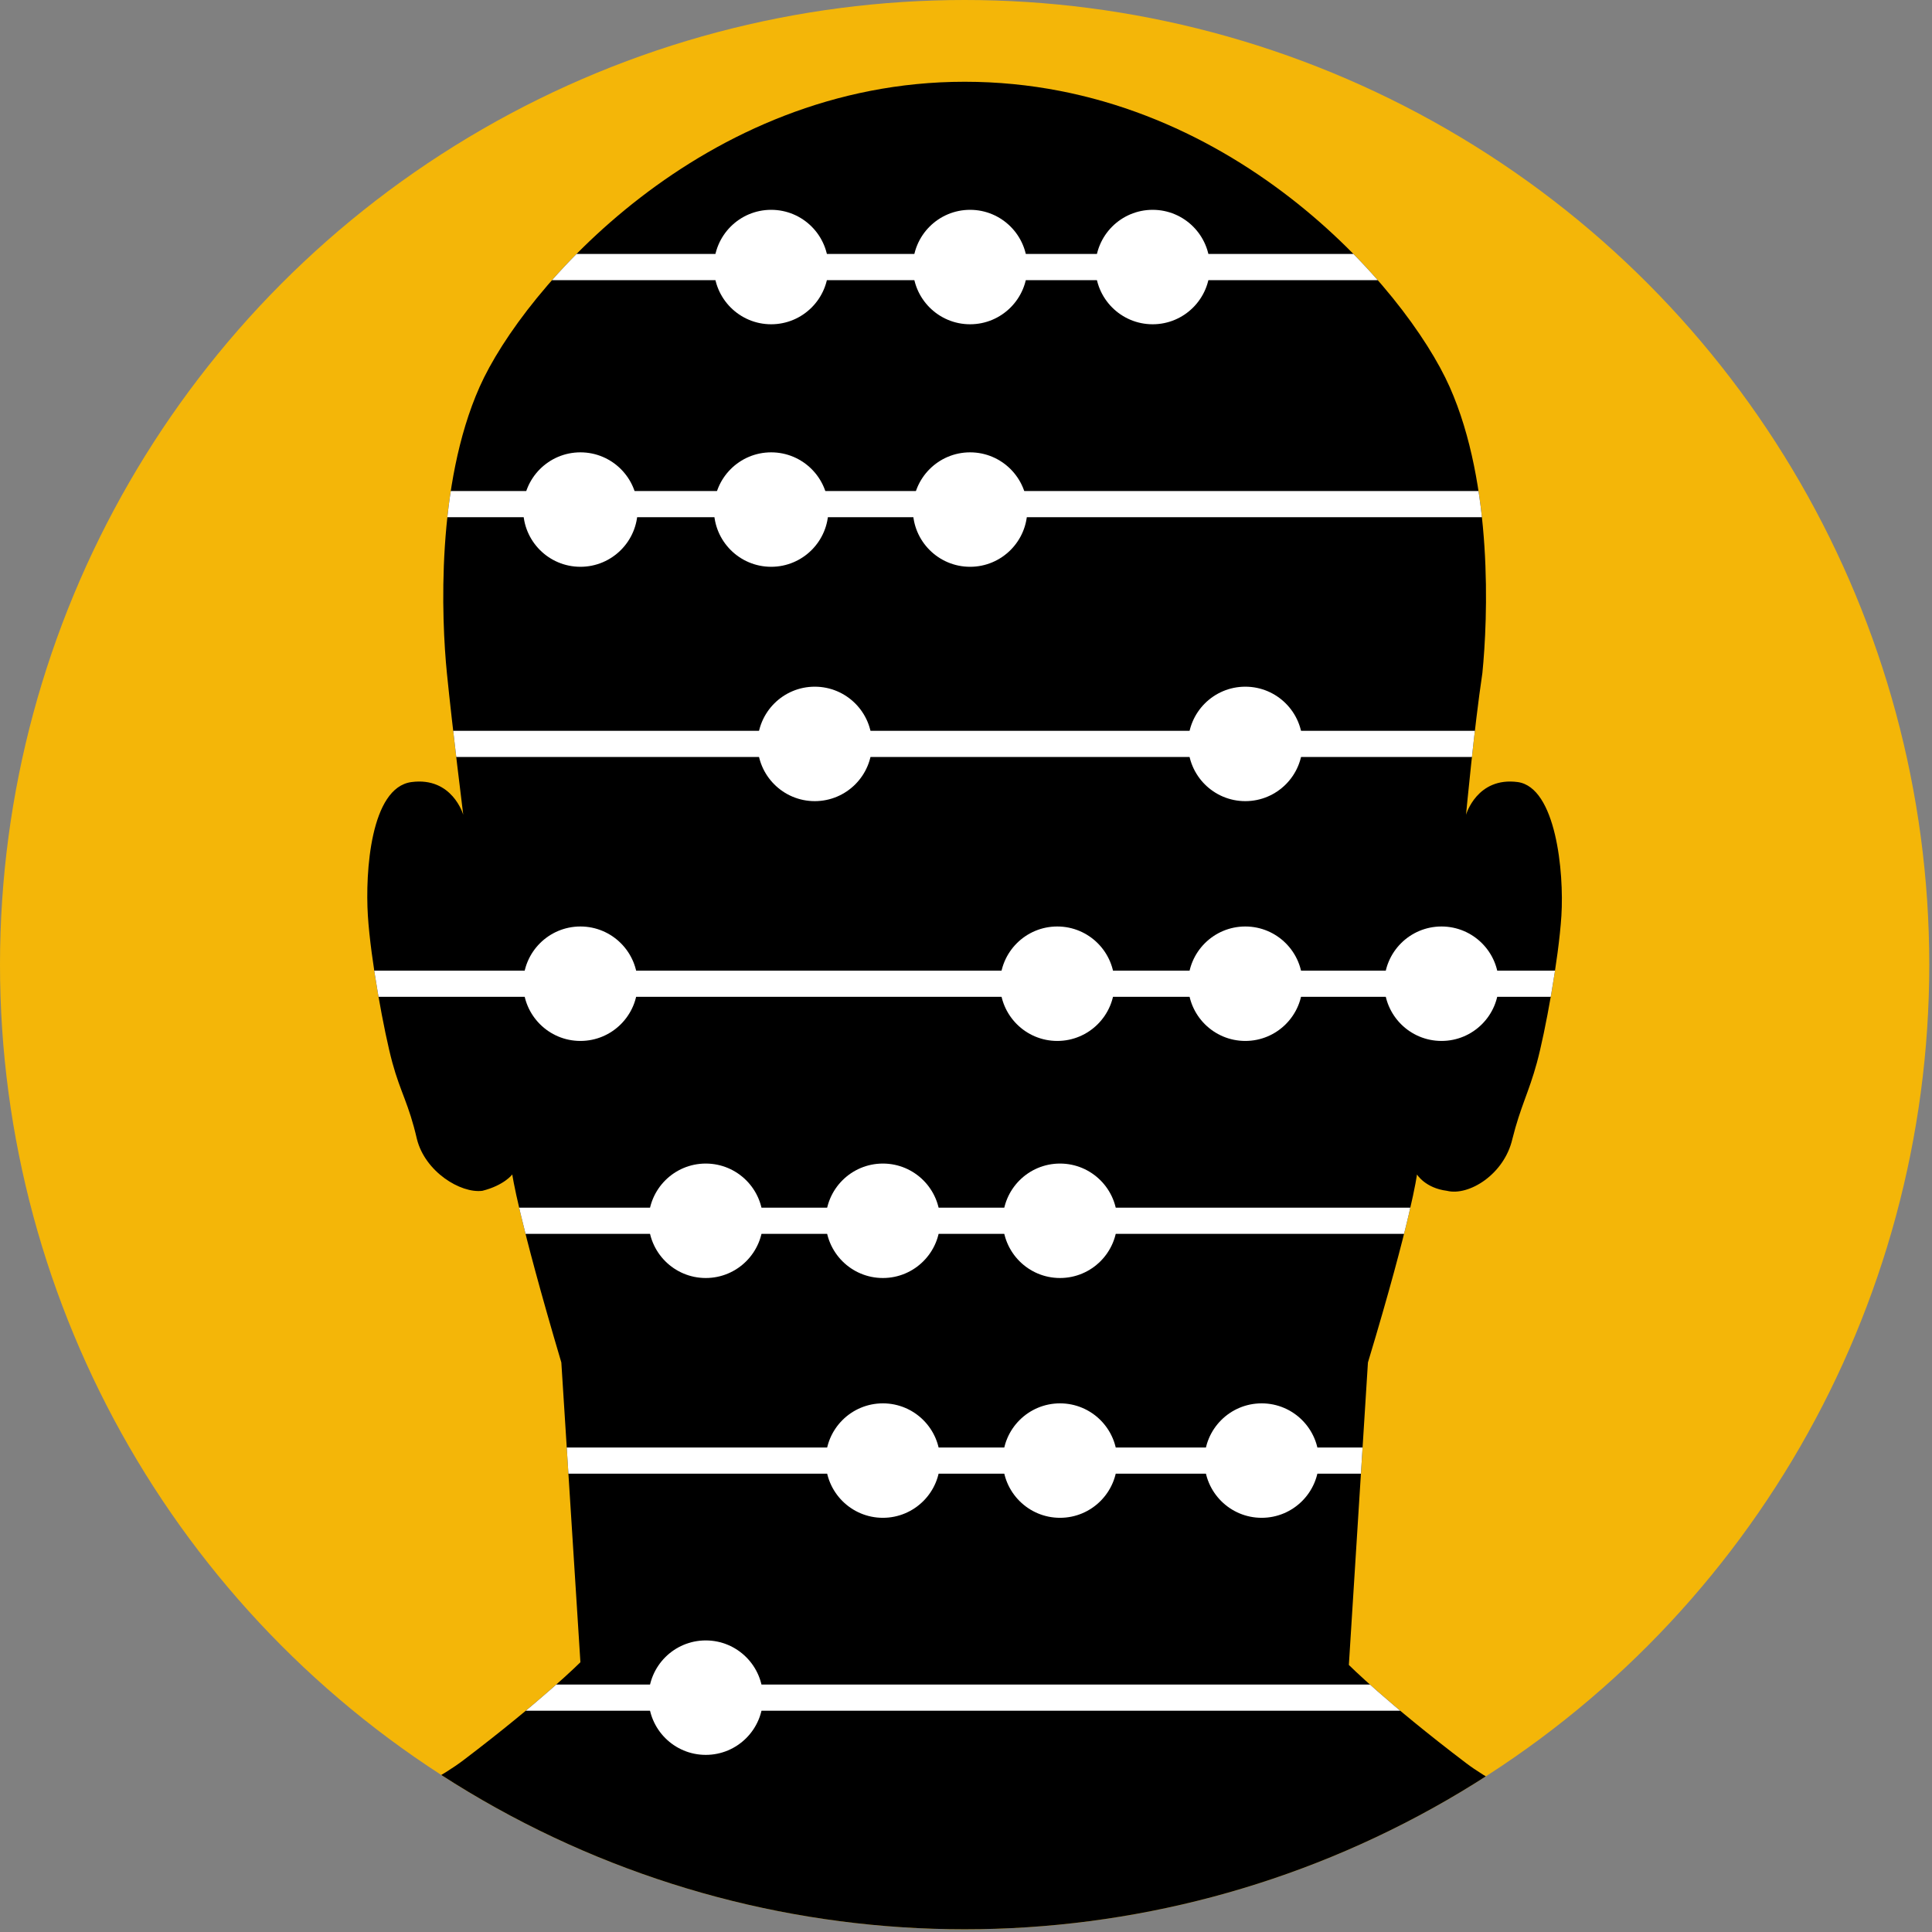 <svg enable-background="new 0 0 70.9 70.9" viewBox="0 0 70.9 70.9" xmlns="http://www.w3.org/2000/svg" xmlns:xlink="http://www.w3.org/1999/xlink"><rect x="0" y="0" width="70.9" height="70.9" fill="#808080" stroke="none"/><clipPath id="a"><circle cx="35.4" cy="35.4" r="35.4"/></clipPath><clipPath id="b"><path d="m53.8 64.7c-2.9-2.2-4.3-3.6-4.3-3.6l.7-11.1c1.6-5.3 1.8-6.9 1.8-6.9s.3.5 1.1.6c.8.2 2.1-.6 2.4-1.9.3-1.2.6-1.7.9-2.8s.8-3.8.9-5.4-.2-4.7-1.6-4.9c-1.5-.2-1.9 1.2-1.9 1.2s.3-3.2.6-5.2c.2-2 .4-6.9-1.2-10.5s-8.1-11.2-17.8-11.2c-9.6 0-16.2 7.6-17.8 11.2s-1.4 8.5-1.2 10.5.6 5.2.6 5.2-.4-1.4-1.9-1.2-1.7 3.3-1.6 4.9.6 4.3.9 5.4.6 1.5.9 2.8c.3 1.2 1.6 2 2.4 1.9.8-.2 1.1-.6 1.1-.6s.2 1.5 1.8 6.9l.7 11s-1.4 1.4-4.3 3.6-13.8 6.2-13.8 6.2h32.2 32.2c.1.1-10.9-3.9-13.8-6.1z"/></clipPath><circle cx="35.4" cy="35.4" fill="#f4b608" r="35.4"/><path clip-path="url(#a)" d="m53.8 64.7c-2.9-2.2-4.3-3.6-4.3-3.6l.7-11.1c1.6-5.3 1.8-6.9 1.8-6.9s.3.5 1.1.6c.8.2 2.1-.6 2.4-1.9.3-1.2.6-1.7.9-2.8s.8-3.8.9-5.4-.2-4.7-1.6-4.9c-1.5-.2-1.9 1.2-1.9 1.2s.3-3.2.6-5.2c.2-2 .4-6.9-1.2-10.5s-8.1-11.2-17.8-11.2c-9.6 0-16.2 7.6-17.8 11.2s-1.4 8.5-1.2 10.5.6 5.2.6 5.2-.4-1.4-1.9-1.2-1.7 3.3-1.6 4.9.6 4.3.9 5.4.6 1.5.9 2.8c.3 1.2 1.6 2 2.4 1.9.8-.2 1.1-.6 1.1-.6s.2 1.5 1.8 6.9l.7 11s-1.4 1.4-4.3 3.6-13.8 6.2-13.8 6.2h32.2 32.2c.1.1-10.9-3.9-13.8-6.1z"/><g clip-path="url(#b)"><g fill="none" stroke="#fff" stroke-miterlimit="10" stroke-width=".961"><path d="m12.4 9.8h46.3"/><path d="m12.4 18.5h46.3"/><path d="m12.4 27.3h46.3"/><path d="m12.4 36.1h46.3"/><path d="m12.4 44.8h46.3"/><path d="m12.4 53.6h46.3"/><path d="m12.4 62.3h46.3"/></g><g fill="#fff"><circle cx="21.3" cy="18.7" r="2.1"/><circle cx="28.3" cy="18.7" r="2.1"/><circle cx="35.6" cy="18.7" r="2.1"/><circle cx="35.6" cy="9.8" r="2.1"/><circle cx="28.3" cy="9.8" r="2.1"/><circle cx="42.3" cy="9.8" r="2.1"/><circle cx="29.9" cy="27.3" r="2.1"/><circle cx="45.7" cy="27.3" r="2.1"/><circle cx="52.9" cy="36.1" r="2.1"/><circle cx="45.7" cy="36.1" r="2.1"/><circle cx="38.8" cy="36.1" r="2.1"/><circle cx="21.3" cy="36.1" r="2.1"/><circle cx="25.9" cy="44.8" r="2.1"/><circle cx="32.4" cy="44.8" r="2.1"/><circle cx="38.9" cy="44.8" r="2.1"/><circle cx="46.3" cy="53.6" r="2.1"/><circle cx="38.9" cy="53.6" r="2.1"/><circle cx="32.4" cy="53.6" r="2.1"/><circle cx="25.9" cy="62.3" r="2.1"/></g></g></svg>